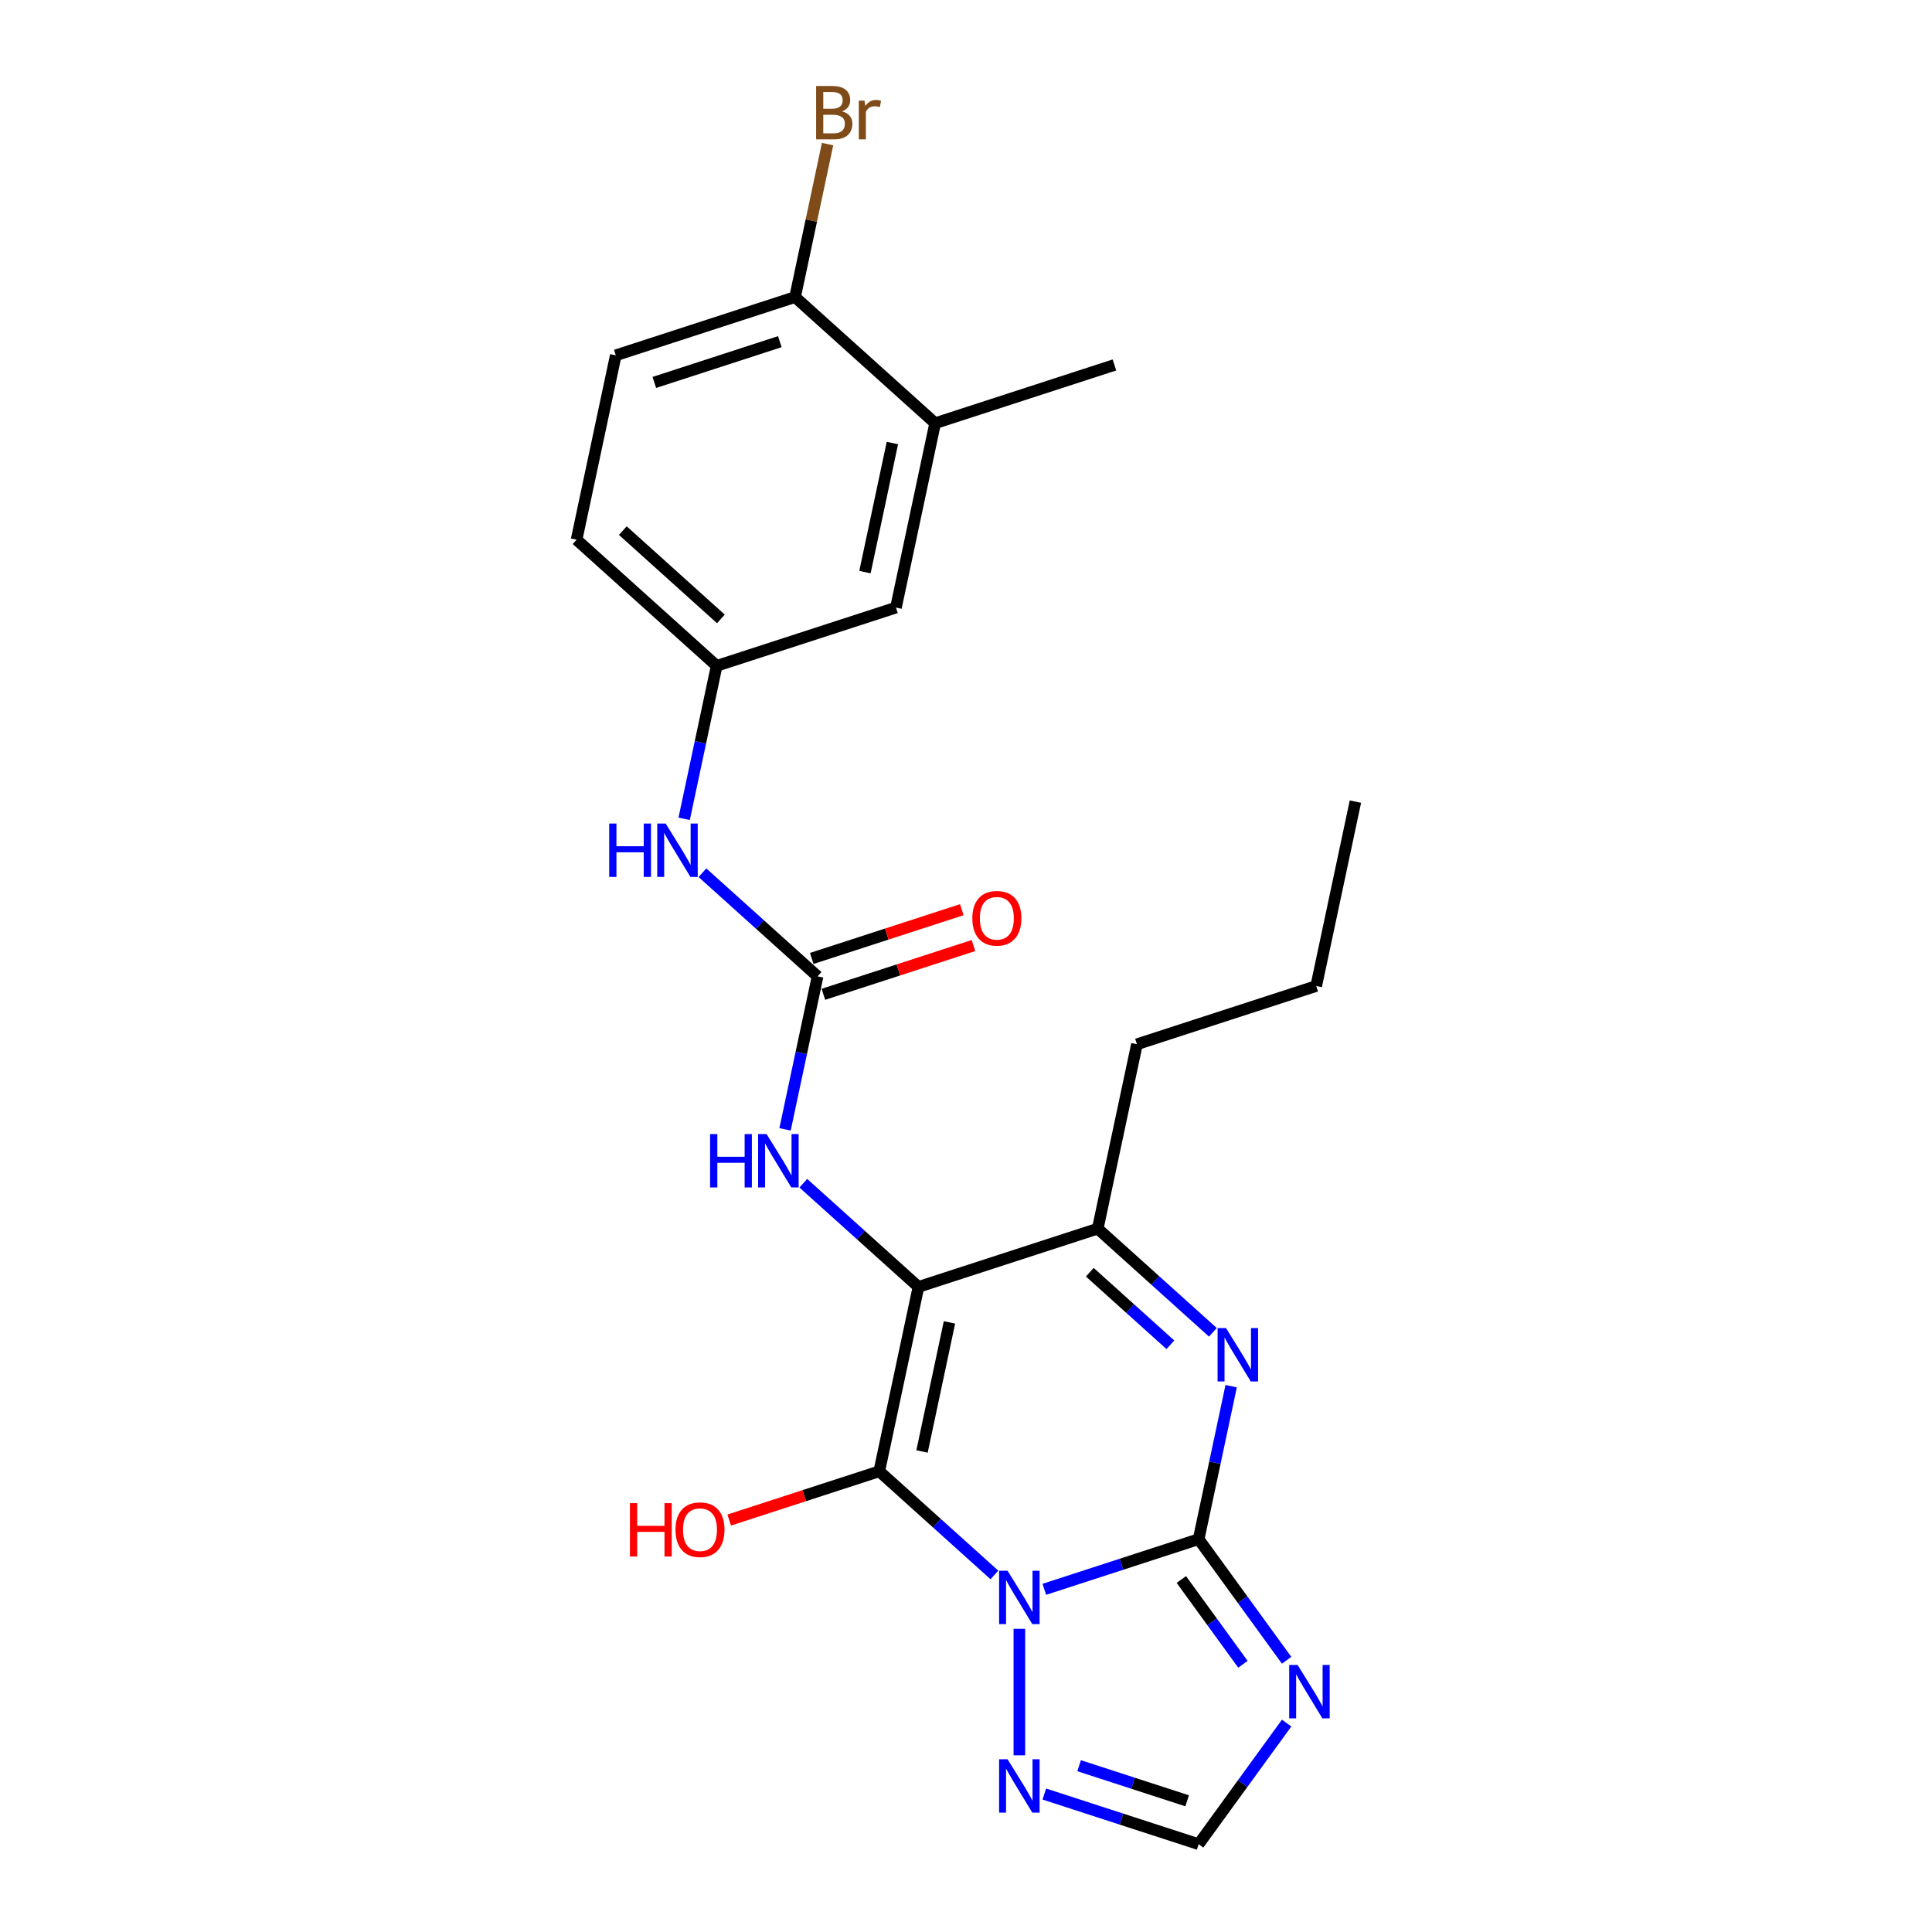 <?xml version='1.0' encoding='iso-8859-1'?>
<svg version='1.1' baseProfile='full'
              xmlns='http://www.w3.org/2000/svg'
                      xmlns:rdkit='http://www.rdkit.org/xml'
                      xmlns:xlink='http://www.w3.org/1999/xlink'
                  xml:space='preserve'
width='1000px' height='1000px' viewBox='0 0 1000 1000'>
<!-- END OF HEADER -->
<rect style='opacity:1.0;fill:#FFFFFF;stroke:none' width='1000' height='1000' x='0' y='0'> </rect>
<path class='bond-0' d='M 514.701,815.191 L 484.906,788.363' style='fill:none;fill-rule:evenodd;stroke:#0000FF;stroke-width:6px;stroke-linecap:butt;stroke-linejoin:miter;stroke-opacity:1' />
<path class='bond-0' d='M 484.906,788.363 L 455.11,761.535' style='fill:none;fill-rule:evenodd;stroke:#000000;stroke-width:6px;stroke-linecap:butt;stroke-linejoin:miter;stroke-opacity:1' />
<path class='bond-1' d='M 540.538,822.626 L 580.477,809.649' style='fill:none;fill-rule:evenodd;stroke:#0000FF;stroke-width:6px;stroke-linecap:butt;stroke-linejoin:miter;stroke-opacity:1' />
<path class='bond-1' d='M 580.477,809.649 L 620.415,796.672' style='fill:none;fill-rule:evenodd;stroke:#000000;stroke-width:6px;stroke-linecap:butt;stroke-linejoin:miter;stroke-opacity:1' />
<path class='bond-6' d='M 527.62,843.078 L 527.62,908.545' style='fill:none;fill-rule:evenodd;stroke:#0000FF;stroke-width:6px;stroke-linecap:butt;stroke-linejoin:miter;stroke-opacity:1' />
<path class='bond-2' d='M 455.11,761.535 L 475.396,666.096' style='fill:none;fill-rule:evenodd;stroke:#000000;stroke-width:6px;stroke-linecap:butt;stroke-linejoin:miter;stroke-opacity:1' />
<path class='bond-2' d='M 477.241,751.276 L 491.441,684.469' style='fill:none;fill-rule:evenodd;stroke:#000000;stroke-width:6px;stroke-linecap:butt;stroke-linejoin:miter;stroke-opacity:1' />
<path class='bond-13' d='M 455.11,761.535 L 416.274,774.154' style='fill:none;fill-rule:evenodd;stroke:#000000;stroke-width:6px;stroke-linecap:butt;stroke-linejoin:miter;stroke-opacity:1' />
<path class='bond-13' d='M 416.274,774.154 L 377.438,786.772' style='fill:none;fill-rule:evenodd;stroke:#FF0000;stroke-width:6px;stroke-linecap:butt;stroke-linejoin:miter;stroke-opacity:1' />
<path class='bond-3' d='M 620.415,796.672 L 628.831,757.08' style='fill:none;fill-rule:evenodd;stroke:#000000;stroke-width:6px;stroke-linecap:butt;stroke-linejoin:miter;stroke-opacity:1' />
<path class='bond-3' d='M 628.831,757.08 L 637.246,717.488' style='fill:none;fill-rule:evenodd;stroke:#0000FF;stroke-width:6px;stroke-linecap:butt;stroke-linejoin:miter;stroke-opacity:1' />
<path class='bond-4' d='M 620.415,796.672 L 643.186,828.013' style='fill:none;fill-rule:evenodd;stroke:#000000;stroke-width:6px;stroke-linecap:butt;stroke-linejoin:miter;stroke-opacity:1' />
<path class='bond-4' d='M 643.186,828.013 L 665.956,859.353' style='fill:none;fill-rule:evenodd;stroke:#0000FF;stroke-width:6px;stroke-linecap:butt;stroke-linejoin:miter;stroke-opacity:1' />
<path class='bond-4' d='M 611.459,817.544 L 627.398,839.483' style='fill:none;fill-rule:evenodd;stroke:#000000;stroke-width:6px;stroke-linecap:butt;stroke-linejoin:miter;stroke-opacity:1' />
<path class='bond-4' d='M 627.398,839.483 L 643.338,861.421' style='fill:none;fill-rule:evenodd;stroke:#0000FF;stroke-width:6px;stroke-linecap:butt;stroke-linejoin:miter;stroke-opacity:1' />
<path class='bond-7' d='M 475.396,666.096 L 445.601,639.268' style='fill:none;fill-rule:evenodd;stroke:#000000;stroke-width:6px;stroke-linecap:butt;stroke-linejoin:miter;stroke-opacity:1' />
<path class='bond-7' d='M 445.601,639.268 L 415.805,612.44' style='fill:none;fill-rule:evenodd;stroke:#0000FF;stroke-width:6px;stroke-linecap:butt;stroke-linejoin:miter;stroke-opacity:1' />
<path class='bond-25' d='M 475.396,666.096 L 568.192,635.945' style='fill:none;fill-rule:evenodd;stroke:#000000;stroke-width:6px;stroke-linecap:butt;stroke-linejoin:miter;stroke-opacity:1' />
<path class='bond-5' d='M 627.783,689.601 L 597.988,662.773' style='fill:none;fill-rule:evenodd;stroke:#0000FF;stroke-width:6px;stroke-linecap:butt;stroke-linejoin:miter;stroke-opacity:1' />
<path class='bond-5' d='M 597.988,662.773 L 568.192,635.945' style='fill:none;fill-rule:evenodd;stroke:#000000;stroke-width:6px;stroke-linecap:butt;stroke-linejoin:miter;stroke-opacity:1' />
<path class='bond-5' d='M 605.787,696.054 L 584.93,677.275' style='fill:none;fill-rule:evenodd;stroke:#0000FF;stroke-width:6px;stroke-linecap:butt;stroke-linejoin:miter;stroke-opacity:1' />
<path class='bond-5' d='M 584.93,677.275 L 564.073,658.495' style='fill:none;fill-rule:evenodd;stroke:#000000;stroke-width:6px;stroke-linecap:butt;stroke-linejoin:miter;stroke-opacity:1' />
<path class='bond-24' d='M 665.956,891.864 L 643.186,923.205' style='fill:none;fill-rule:evenodd;stroke:#0000FF;stroke-width:6px;stroke-linecap:butt;stroke-linejoin:miter;stroke-opacity:1' />
<path class='bond-24' d='M 643.186,923.205 L 620.415,954.545' style='fill:none;fill-rule:evenodd;stroke:#000000;stroke-width:6px;stroke-linecap:butt;stroke-linejoin:miter;stroke-opacity:1' />
<path class='bond-20' d='M 568.192,635.945 L 588.478,540.506' style='fill:none;fill-rule:evenodd;stroke:#000000;stroke-width:6px;stroke-linecap:butt;stroke-linejoin:miter;stroke-opacity:1' />
<path class='bond-9' d='M 540.538,928.592 L 580.477,941.569' style='fill:none;fill-rule:evenodd;stroke:#0000FF;stroke-width:6px;stroke-linecap:butt;stroke-linejoin:miter;stroke-opacity:1' />
<path class='bond-9' d='M 580.477,941.569 L 620.415,954.545' style='fill:none;fill-rule:evenodd;stroke:#000000;stroke-width:6px;stroke-linecap:butt;stroke-linejoin:miter;stroke-opacity:1' />
<path class='bond-9' d='M 558.55,913.926 L 586.507,923.009' style='fill:none;fill-rule:evenodd;stroke:#0000FF;stroke-width:6px;stroke-linecap:butt;stroke-linejoin:miter;stroke-opacity:1' />
<path class='bond-9' d='M 586.507,923.009 L 614.464,932.093' style='fill:none;fill-rule:evenodd;stroke:#000000;stroke-width:6px;stroke-linecap:butt;stroke-linejoin:miter;stroke-opacity:1' />
<path class='bond-8' d='M 406.342,584.553 L 414.757,544.961' style='fill:none;fill-rule:evenodd;stroke:#0000FF;stroke-width:6px;stroke-linecap:butt;stroke-linejoin:miter;stroke-opacity:1' />
<path class='bond-8' d='M 414.757,544.961 L 423.173,505.369' style='fill:none;fill-rule:evenodd;stroke:#000000;stroke-width:6px;stroke-linecap:butt;stroke-linejoin:miter;stroke-opacity:1' />
<path class='bond-10' d='M 423.173,505.369 L 393.377,478.541' style='fill:none;fill-rule:evenodd;stroke:#000000;stroke-width:6px;stroke-linecap:butt;stroke-linejoin:miter;stroke-opacity:1' />
<path class='bond-10' d='M 393.377,478.541 L 363.582,451.713' style='fill:none;fill-rule:evenodd;stroke:#0000FF;stroke-width:6px;stroke-linecap:butt;stroke-linejoin:miter;stroke-opacity:1' />
<path class='bond-14' d='M 426.188,514.649 L 465.024,502.03' style='fill:none;fill-rule:evenodd;stroke:#000000;stroke-width:6px;stroke-linecap:butt;stroke-linejoin:miter;stroke-opacity:1' />
<path class='bond-14' d='M 465.024,502.03 L 503.86,489.411' style='fill:none;fill-rule:evenodd;stroke:#FF0000;stroke-width:6px;stroke-linecap:butt;stroke-linejoin:miter;stroke-opacity:1' />
<path class='bond-14' d='M 420.158,496.089 L 458.994,483.471' style='fill:none;fill-rule:evenodd;stroke:#000000;stroke-width:6px;stroke-linecap:butt;stroke-linejoin:miter;stroke-opacity:1' />
<path class='bond-14' d='M 458.994,483.471 L 497.83,470.852' style='fill:none;fill-rule:evenodd;stroke:#FF0000;stroke-width:6px;stroke-linecap:butt;stroke-linejoin:miter;stroke-opacity:1' />
<path class='bond-15' d='M 354.118,423.826 L 362.534,384.234' style='fill:none;fill-rule:evenodd;stroke:#0000FF;stroke-width:6px;stroke-linecap:butt;stroke-linejoin:miter;stroke-opacity:1' />
<path class='bond-15' d='M 362.534,384.234 L 370.949,344.642' style='fill:none;fill-rule:evenodd;stroke:#000000;stroke-width:6px;stroke-linecap:butt;stroke-linejoin:miter;stroke-opacity:1' />
<path class='bond-11' d='M 484.031,219.052 L 463.745,314.491' style='fill:none;fill-rule:evenodd;stroke:#000000;stroke-width:6px;stroke-linecap:butt;stroke-linejoin:miter;stroke-opacity:1' />
<path class='bond-11' d='M 461.901,229.31 L 447.7,296.118' style='fill:none;fill-rule:evenodd;stroke:#000000;stroke-width:6px;stroke-linecap:butt;stroke-linejoin:miter;stroke-opacity:1' />
<path class='bond-21' d='M 484.031,219.052 L 576.827,188.901' style='fill:none;fill-rule:evenodd;stroke:#000000;stroke-width:6px;stroke-linecap:butt;stroke-linejoin:miter;stroke-opacity:1' />
<path class='bond-26' d='M 484.031,219.052 L 411.522,153.764' style='fill:none;fill-rule:evenodd;stroke:#000000;stroke-width:6px;stroke-linecap:butt;stroke-linejoin:miter;stroke-opacity:1' />
<path class='bond-12' d='M 411.522,153.764 L 318.726,183.915' style='fill:none;fill-rule:evenodd;stroke:#000000;stroke-width:6px;stroke-linecap:butt;stroke-linejoin:miter;stroke-opacity:1' />
<path class='bond-12' d='M 403.633,176.846 L 338.676,197.951' style='fill:none;fill-rule:evenodd;stroke:#000000;stroke-width:6px;stroke-linecap:butt;stroke-linejoin:miter;stroke-opacity:1' />
<path class='bond-19' d='M 411.522,153.764 L 419.937,114.172' style='fill:none;fill-rule:evenodd;stroke:#000000;stroke-width:6px;stroke-linecap:butt;stroke-linejoin:miter;stroke-opacity:1' />
<path class='bond-19' d='M 419.937,114.172 L 428.353,74.58' style='fill:none;fill-rule:evenodd;stroke:#7F4C19;stroke-width:6px;stroke-linecap:butt;stroke-linejoin:miter;stroke-opacity:1' />
<path class='bond-16' d='M 370.949,344.642 L 463.745,314.491' style='fill:none;fill-rule:evenodd;stroke:#000000;stroke-width:6px;stroke-linecap:butt;stroke-linejoin:miter;stroke-opacity:1' />
<path class='bond-18' d='M 370.949,344.642 L 298.44,279.354' style='fill:none;fill-rule:evenodd;stroke:#000000;stroke-width:6px;stroke-linecap:butt;stroke-linejoin:miter;stroke-opacity:1' />
<path class='bond-18' d='M 373.131,320.347 L 322.374,274.645' style='fill:none;fill-rule:evenodd;stroke:#000000;stroke-width:6px;stroke-linecap:butt;stroke-linejoin:miter;stroke-opacity:1' />
<path class='bond-17' d='M 318.726,183.915 L 298.44,279.354' style='fill:none;fill-rule:evenodd;stroke:#000000;stroke-width:6px;stroke-linecap:butt;stroke-linejoin:miter;stroke-opacity:1' />
<path class='bond-22' d='M 588.478,540.506 L 681.274,510.355' style='fill:none;fill-rule:evenodd;stroke:#000000;stroke-width:6px;stroke-linecap:butt;stroke-linejoin:miter;stroke-opacity:1' />
<path class='bond-23' d='M 681.274,510.355 L 701.56,414.915' style='fill:none;fill-rule:evenodd;stroke:#000000;stroke-width:6px;stroke-linecap:butt;stroke-linejoin:miter;stroke-opacity:1' />
<path  class='atom-0' d='M 521.512 813.007
L 530.566 827.643
Q 531.464 829.087, 532.908 831.702
Q 534.352 834.316, 534.43 834.473
L 534.43 813.007
L 538.099 813.007
L 538.099 840.639
L 534.313 840.639
L 524.595 824.637
Q 523.463 822.764, 522.253 820.617
Q 521.082 818.471, 520.731 817.807
L 520.731 840.639
L 517.14 840.639
L 517.14 813.007
L 521.512 813.007
' fill='#0000FF'/>
<path  class='atom-4' d='M 634.594 687.417
L 643.648 702.052
Q 644.546 703.496, 645.99 706.111
Q 647.434 708.726, 647.512 708.882
L 647.512 687.417
L 651.181 687.417
L 651.181 715.049
L 647.395 715.049
L 637.677 699.047
Q 636.545 697.174, 635.335 695.027
Q 634.164 692.881, 633.813 692.217
L 633.813 715.049
L 630.222 715.049
L 630.222 687.417
L 634.594 687.417
' fill='#0000FF'/>
<path  class='atom-5' d='M 671.658 861.793
L 680.713 876.428
Q 681.611 877.872, 683.055 880.487
Q 684.499 883.102, 684.577 883.258
L 684.577 861.793
L 688.245 861.793
L 688.245 889.425
L 684.46 889.425
L 674.742 873.423
Q 673.61 871.55, 672.4 869.403
Q 671.229 867.257, 670.878 866.593
L 670.878 889.425
L 667.287 889.425
L 667.287 861.793
L 671.658 861.793
' fill='#0000FF'/>
<path  class='atom-7' d='M 521.512 910.578
L 530.566 925.214
Q 531.464 926.658, 532.908 929.273
Q 534.352 931.888, 534.43 932.044
L 534.43 910.578
L 538.099 910.578
L 538.099 938.21
L 534.313 938.21
L 524.595 922.209
Q 523.463 920.335, 522.253 918.189
Q 521.082 916.042, 520.731 915.379
L 520.731 938.21
L 517.14 938.21
L 517.14 910.578
L 521.512 910.578
' fill='#0000FF'/>
<path  class='atom-8' d='M 367.546 586.992
L 371.293 586.992
L 371.293 598.74
L 385.421 598.74
L 385.421 586.992
L 389.168 586.992
L 389.168 614.624
L 385.421 614.624
L 385.421 601.862
L 371.293 601.862
L 371.293 614.624
L 367.546 614.624
L 367.546 586.992
' fill='#0000FF'/>
<path  class='atom-8' d='M 396.779 586.992
L 405.833 601.628
Q 406.731 603.072, 408.175 605.687
Q 409.619 608.302, 409.697 608.458
L 409.697 586.992
L 413.366 586.992
L 413.366 614.624
L 409.58 614.624
L 399.862 598.623
Q 398.73 596.749, 397.52 594.603
Q 396.349 592.456, 395.998 591.793
L 395.998 614.624
L 392.407 614.624
L 392.407 586.992
L 396.779 586.992
' fill='#0000FF'/>
<path  class='atom-11' d='M 315.323 426.265
L 319.07 426.265
L 319.07 438.013
L 333.198 438.013
L 333.198 426.265
L 336.945 426.265
L 336.945 453.897
L 333.198 453.897
L 333.198 441.135
L 319.07 441.135
L 319.07 453.897
L 315.323 453.897
L 315.323 426.265
' fill='#0000FF'/>
<path  class='atom-11' d='M 344.555 426.265
L 353.61 440.901
Q 354.508 442.345, 355.952 444.96
Q 357.396 447.575, 357.474 447.731
L 357.474 426.265
L 361.142 426.265
L 361.142 453.897
L 357.357 453.897
L 347.639 437.895
Q 346.507 436.022, 345.297 433.876
Q 344.126 431.729, 343.775 431.066
L 343.775 453.897
L 340.184 453.897
L 340.184 426.265
L 344.555 426.265
' fill='#0000FF'/>
<path  class='atom-14' d='M 326.057 778.026
L 329.803 778.026
L 329.803 789.774
L 343.932 789.774
L 343.932 778.026
L 347.678 778.026
L 347.678 805.658
L 343.932 805.658
L 343.932 792.896
L 329.803 792.896
L 329.803 805.658
L 326.057 805.658
L 326.057 778.026
' fill='#FF0000'/>
<path  class='atom-14' d='M 349.63 791.764
Q 349.63 785.129, 352.908 781.422
Q 356.187 777.714, 362.314 777.714
Q 368.442 777.714, 371.72 781.422
Q 374.998 785.129, 374.998 791.764
Q 374.998 798.477, 371.681 802.302
Q 368.364 806.088, 362.314 806.088
Q 356.226 806.088, 352.908 802.302
Q 349.63 798.516, 349.63 791.764
M 362.314 802.966
Q 366.529 802.966, 368.793 800.155
Q 371.096 797.306, 371.096 791.764
Q 371.096 786.339, 368.793 783.607
Q 366.529 780.836, 362.314 780.836
Q 358.099 780.836, 355.796 783.568
Q 353.533 786.3, 353.533 791.764
Q 353.533 797.345, 355.796 800.155
Q 358.099 802.966, 362.314 802.966
' fill='#FF0000'/>
<path  class='atom-15' d='M 503.284 475.296
Q 503.284 468.661, 506.563 464.953
Q 509.841 461.246, 515.969 461.246
Q 522.096 461.246, 525.374 464.953
Q 528.653 468.661, 528.653 475.296
Q 528.653 482.009, 525.335 485.834
Q 522.018 489.619, 515.969 489.619
Q 509.88 489.619, 506.563 485.834
Q 503.284 482.048, 503.284 475.296
M 515.969 486.497
Q 520.184 486.497, 522.447 483.687
Q 524.75 480.838, 524.75 475.296
Q 524.75 469.871, 522.447 467.139
Q 520.184 464.368, 515.969 464.368
Q 511.754 464.368, 509.451 467.1
Q 507.187 469.832, 507.187 475.296
Q 507.187 480.877, 509.451 483.687
Q 511.754 486.497, 515.969 486.497
' fill='#FF0000'/>
<path  class='atom-20' d='M 435.847 57.622
Q 438.501 58.364, 439.828 60.003
Q 441.194 61.603, 441.194 63.984
Q 441.194 67.809, 438.736 69.994
Q 436.316 72.141, 431.71 72.141
L 422.422 72.141
L 422.422 44.509
L 430.579 44.509
Q 435.301 44.509, 437.682 46.421
Q 440.063 48.333, 440.063 51.846
Q 440.063 56.022, 435.847 57.622
M 426.129 47.631
L 426.129 56.295
L 430.579 56.295
Q 433.311 56.295, 434.716 55.202
Q 436.16 54.071, 436.16 51.846
Q 436.16 47.631, 430.579 47.631
L 426.129 47.631
M 431.71 69.019
Q 434.403 69.019, 435.847 67.731
Q 437.292 66.443, 437.292 63.984
Q 437.292 61.72, 435.691 60.588
Q 434.13 59.417, 431.125 59.417
L 426.129 59.417
L 426.129 69.019
L 431.71 69.019
' fill='#7F4C19'/>
<path  class='atom-20' d='M 447.478 52.08
L 447.907 54.851
Q 450.015 51.729, 453.449 51.729
Q 454.542 51.729, 456.025 52.119
L 455.44 55.398
Q 453.762 55.007, 452.825 55.007
Q 451.186 55.007, 450.093 55.671
Q 449.039 56.295, 448.181 57.817
L 448.181 72.141
L 444.512 72.141
L 444.512 52.08
L 447.478 52.08
' fill='#7F4C19'/>
</svg>
